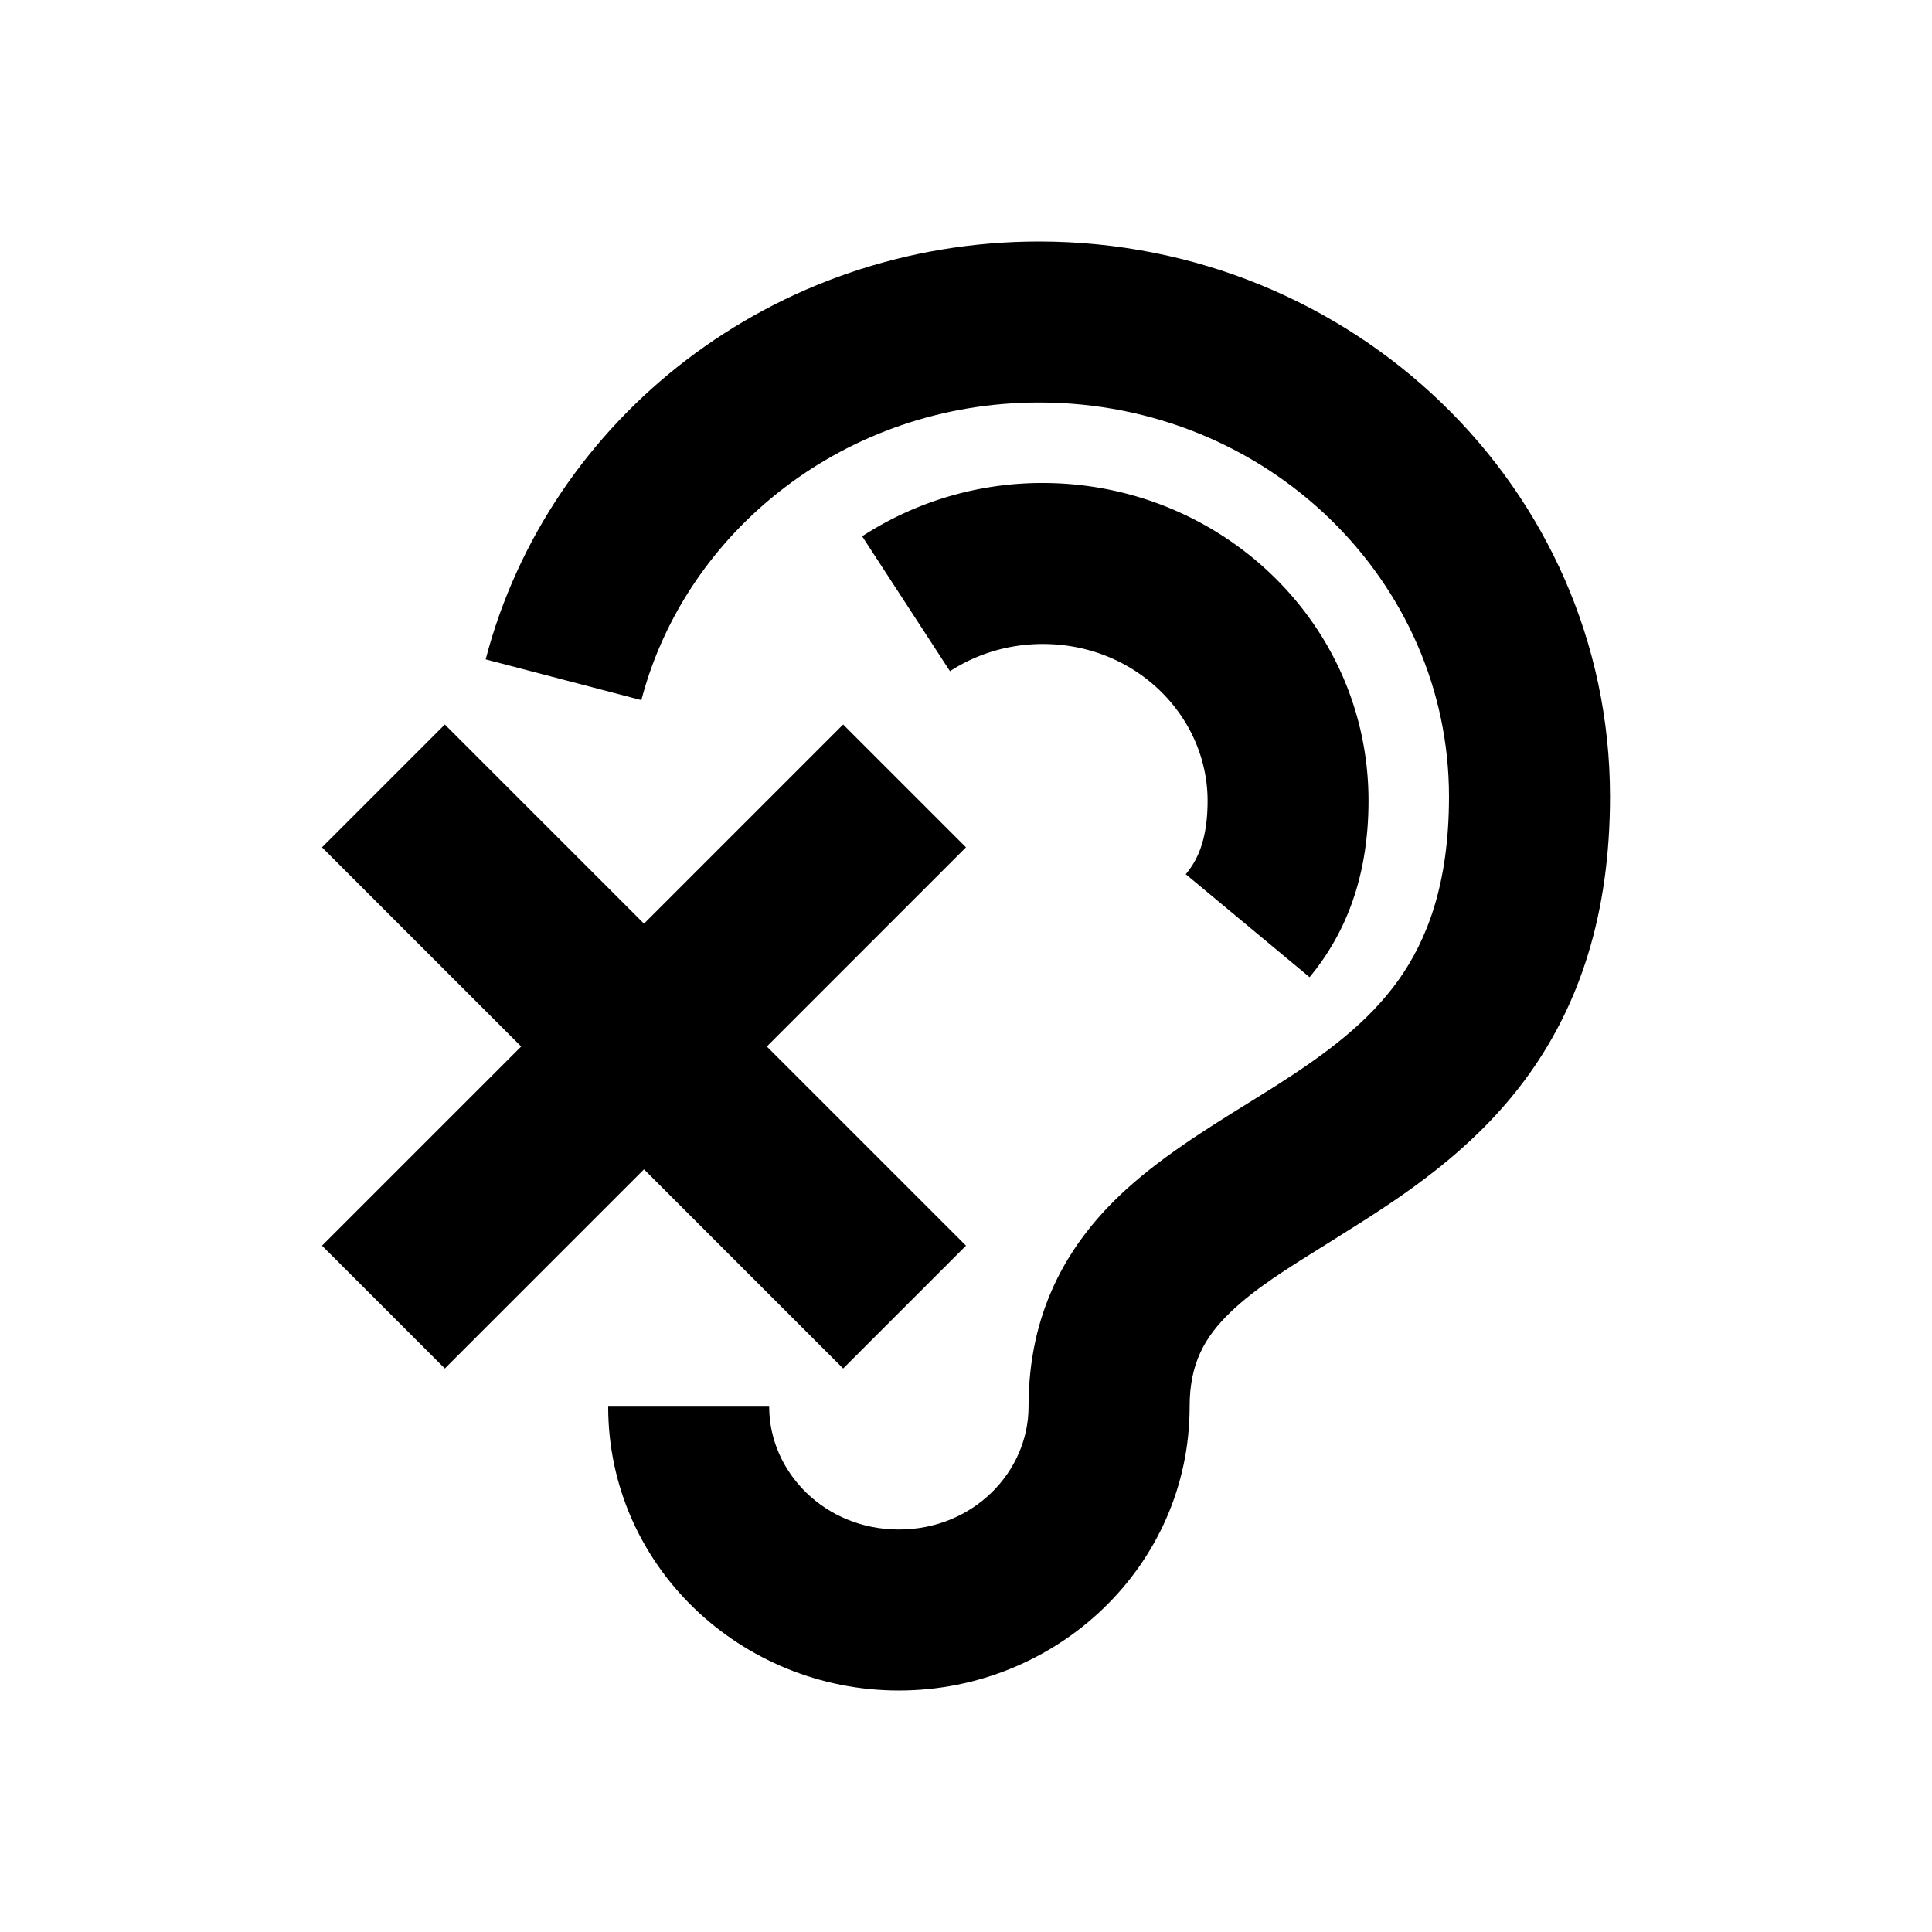 <svg xmlns="http://www.w3.org/2000/svg" width="200" height="200" viewBox="0 0 24 24"><g fill="currentColor" fill-rule="evenodd" clip-rule="evenodd"><path d="M12.907 5c-2.402 0-4.389 1.592-4.94 3.697l-1.934-.506C6.818 5.188 9.613 3 12.907 3C16.793 3 20 6.056 20 9.895c0 1.463-.38 2.572-1.002 3.444c-.606.849-1.396 1.403-2.072 1.834l-.46.29c-.496.308-.873.543-1.18.837c-.325.313-.508.641-.508 1.174c0 1.978-1.649 3.526-3.612 3.526s-3.611-1.548-3.611-3.526h2c0 .812.69 1.526 1.611 1.526c.922 0 1.611-.714 1.611-1.526c0-1.161.47-1.989 1.124-2.616c.474-.455 1.086-.834 1.606-1.156l.344-.215c.63-.402 1.146-.788 1.52-1.31c.355-.499.629-1.191.629-2.282C18 7.222 15.751 5 12.907 5"/><path d="M12.954 8c-.432 0-.827.126-1.153.338L10.71 6.662A4.1 4.1 0 0 1 12.953 6C15.158 6 17 7.736 17 9.947c0 .934-.277 1.643-.732 2.192L14.73 10.86c.137-.164.271-.413.271-.914C15 8.903 14.115 8 12.954 8m-6.48 5L4 10.526L5.526 9L8 11.474L10.474 9L12 10.526L9.526 13L12 15.474L10.474 17L8 14.526L5.526 17L4 15.474z"/></g></svg>